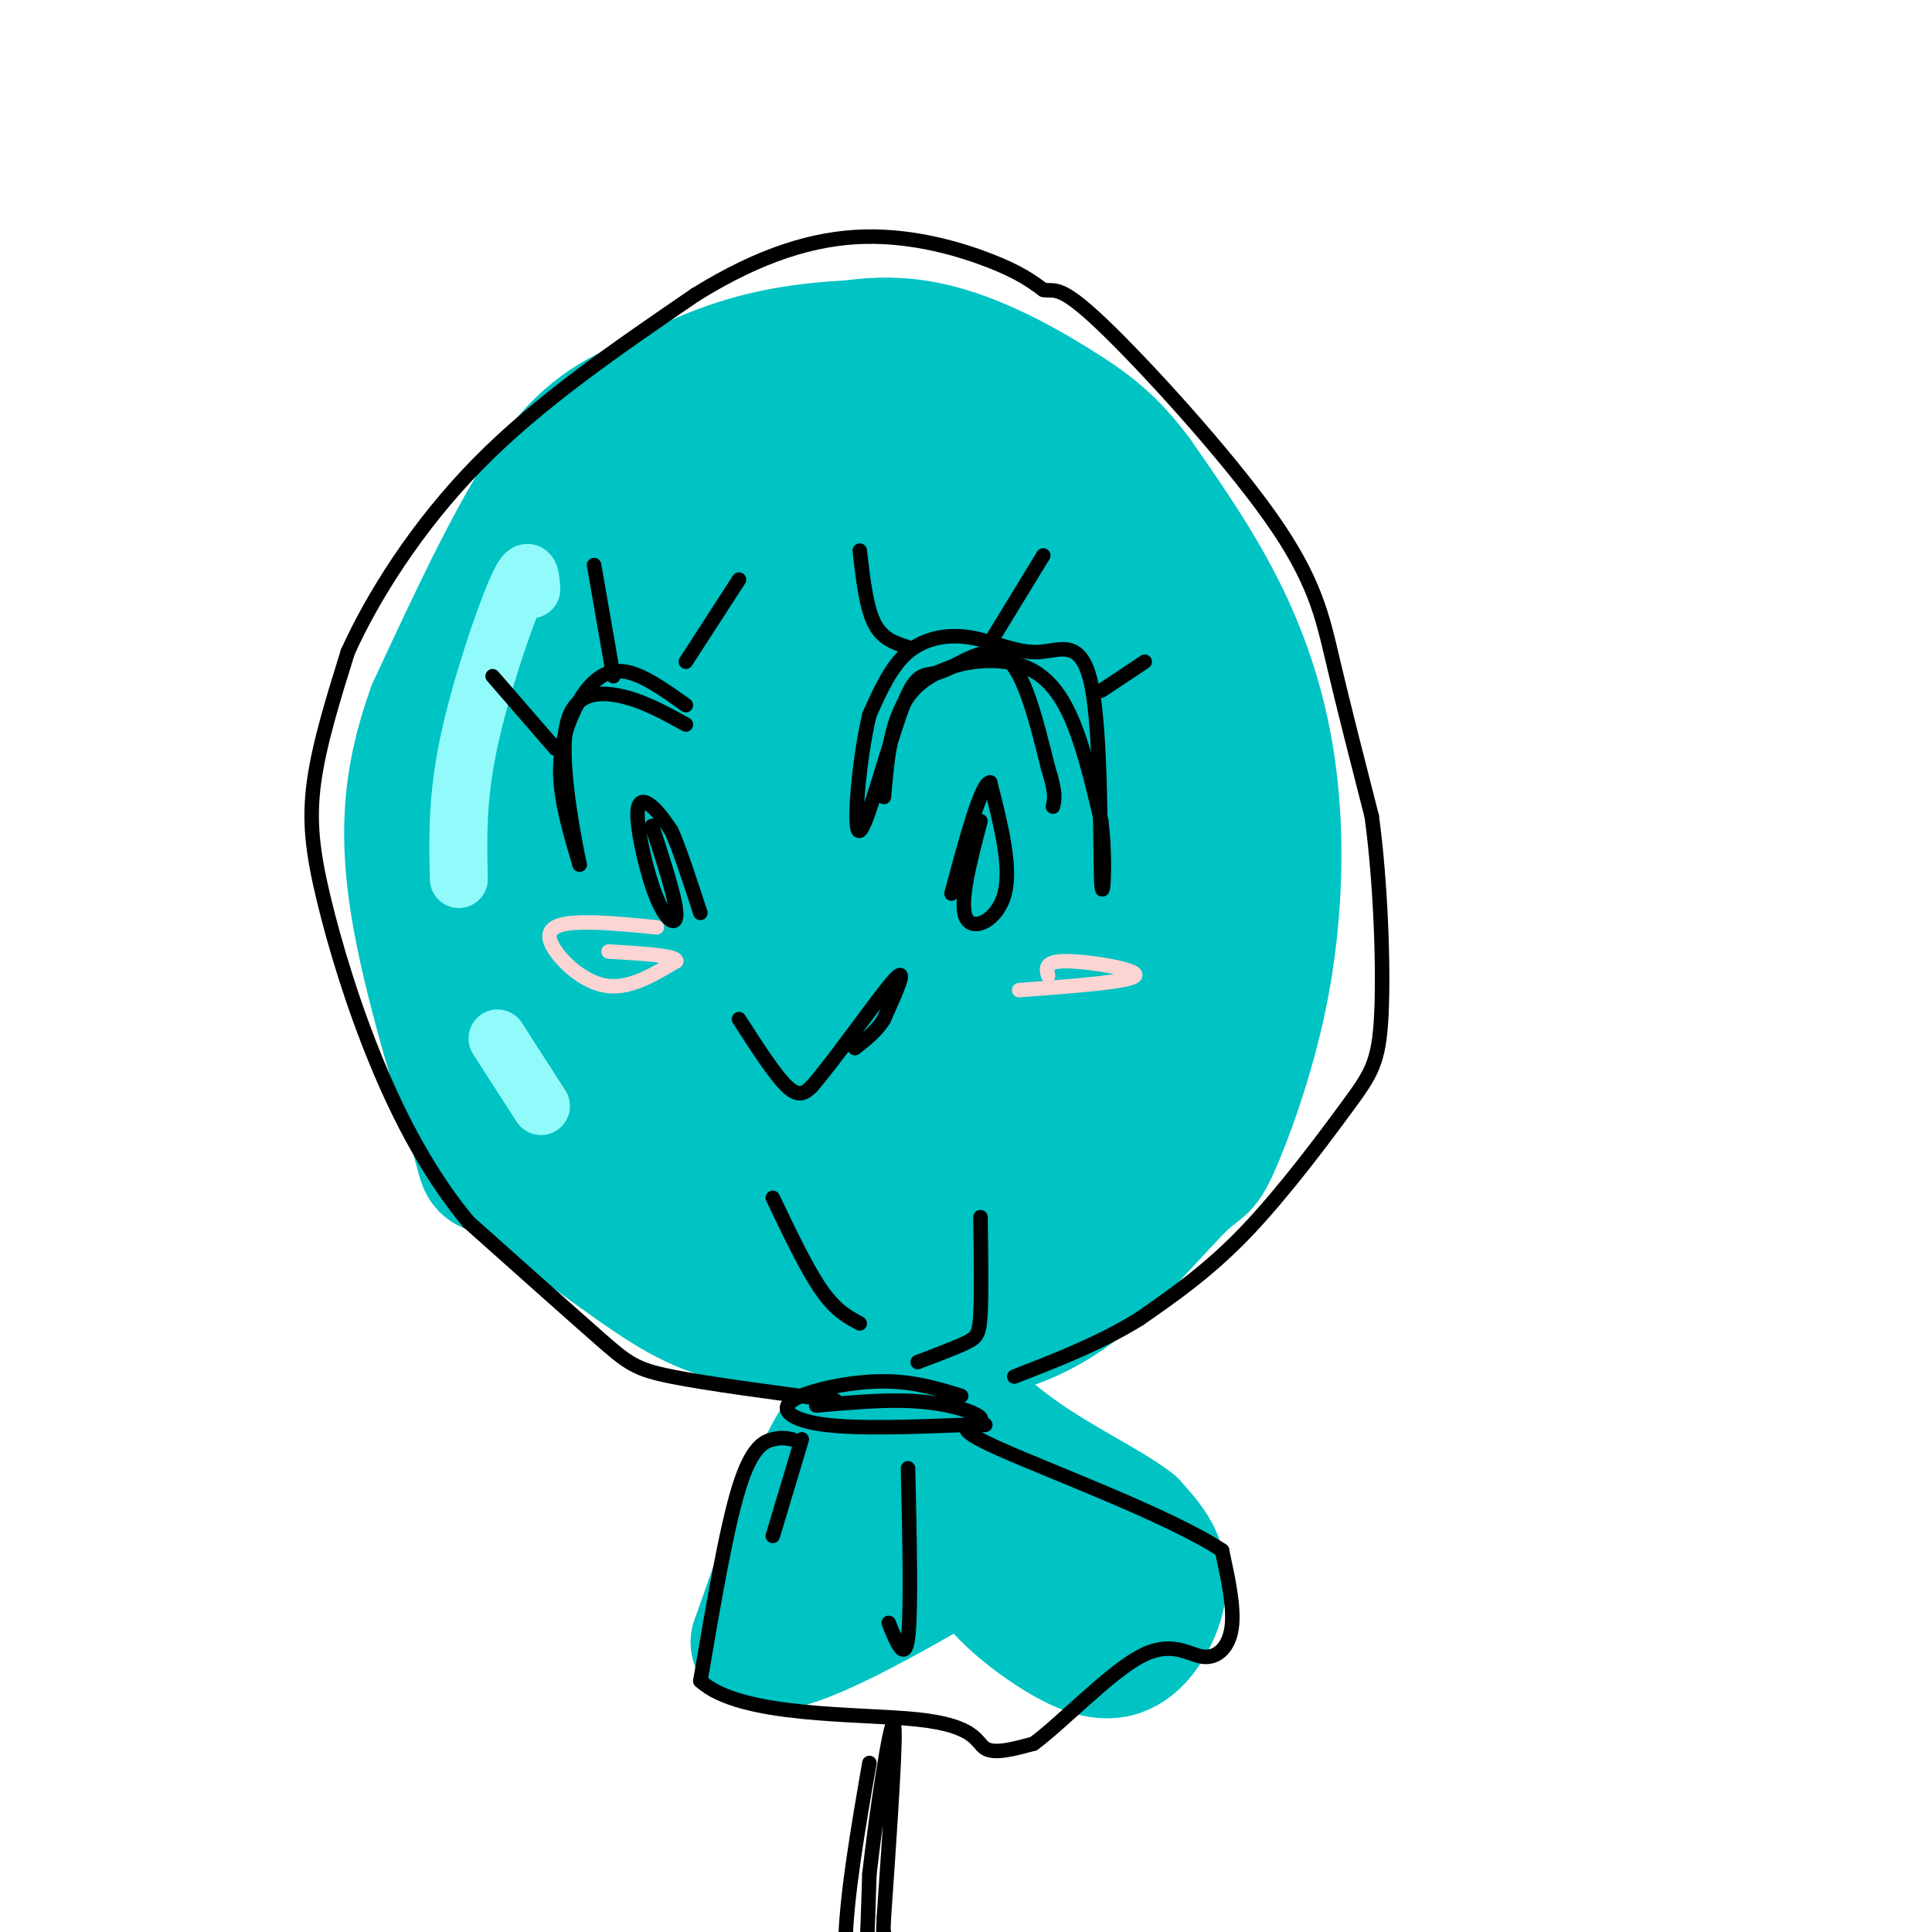 <svg viewBox='0 0 400 400' version='1.1' xmlns='http://www.w3.org/2000/svg' xmlns:xlink='http://www.w3.org/1999/xlink'><g fill='none' stroke='rgb(0,195,195)' stroke-width='28' stroke-linecap='round' stroke-linejoin='round'><path d='M208,83c-3.738,-4.118 -7.477,-8.236 -16,-10c-8.523,-1.764 -21.831,-1.174 -32,1c-10.169,2.174 -17.199,5.931 -24,9c-6.801,3.069 -13.372,5.448 -21,16c-7.628,10.552 -16.314,29.276 -25,48'/><path d='M90,147c-5.276,14.493 -5.967,26.727 -3,43c2.967,16.273 9.593,36.587 12,45c2.407,8.413 0.593,4.925 6,8c5.407,3.075 18.033,12.712 27,19c8.967,6.288 14.276,9.225 24,11c9.724,1.775 23.862,2.387 38,3'/><path d='M194,276c7.599,0.451 7.597,0.077 11,-1c3.403,-1.077 10.210,-2.857 18,-9c7.790,-6.143 16.561,-16.649 21,-21c4.439,-4.351 4.546,-2.547 7,-8c2.454,-5.453 7.256,-18.163 10,-32c2.744,-13.837 3.431,-28.802 2,-42c-1.431,-13.198 -4.980,-24.628 -10,-35c-5.020,-10.372 -11.510,-19.686 -18,-29'/><path d='M235,99c-5.322,-7.127 -9.627,-10.445 -17,-15c-7.373,-4.555 -17.814,-10.347 -28,-12c-10.186,-1.653 -20.117,0.833 -28,4c-7.883,3.167 -13.717,7.014 -20,13c-6.283,5.986 -13.014,14.110 -19,25c-5.986,10.890 -11.227,24.547 -14,39c-2.773,14.453 -3.078,29.701 -2,41c1.078,11.299 3.539,18.650 6,26'/><path d='M113,220c3.391,10.831 8.869,24.907 17,34c8.131,9.093 18.914,13.203 29,16c10.086,2.797 19.473,4.280 26,5c6.527,0.720 10.194,0.677 16,-1c5.806,-1.677 13.752,-4.988 19,-8c5.248,-3.012 7.798,-5.725 11,-21c3.202,-15.275 7.054,-43.113 9,-55c1.946,-11.887 1.984,-7.825 0,-15c-1.984,-7.175 -5.992,-25.588 -10,-44'/><path d='M230,131c-4.012,-12.061 -9.042,-20.212 -17,-28c-7.958,-7.788 -18.845,-15.213 -25,-19c-6.155,-3.787 -7.577,-3.936 -13,-2c-5.423,1.936 -14.845,5.958 -23,12c-8.155,6.042 -15.043,14.105 -19,20c-3.957,5.895 -4.984,9.621 -7,13c-2.016,3.379 -5.021,6.411 -6,20c-0.979,13.589 0.067,37.735 2,53c1.933,15.265 4.751,21.648 8,29c3.249,7.352 6.928,15.672 12,22c5.072,6.328 11.536,10.664 18,15'/><path d='M160,266c7.412,4.185 16.943,7.147 25,7c8.057,-0.147 14.639,-3.403 20,-8c5.361,-4.597 9.502,-10.534 13,-18c3.498,-7.466 6.352,-16.462 8,-27c1.648,-10.538 2.091,-22.618 0,-40c-2.091,-17.382 -6.717,-40.064 -13,-57c-6.283,-16.936 -14.224,-28.124 -20,-33c-5.776,-4.876 -9.388,-3.438 -13,-2'/><path d='M180,88c-5.431,2.085 -12.510,8.299 -20,17c-7.490,8.701 -15.392,19.891 -18,37c-2.608,17.109 0.077,40.139 1,58c0.923,17.861 0.085,30.553 7,40c6.915,9.447 21.582,15.647 30,19c8.418,3.353 10.586,3.857 13,3c2.414,-0.857 5.073,-3.077 8,-7c2.927,-3.923 6.122,-9.549 7,-24c0.878,-14.451 -0.561,-37.725 -2,-61'/><path d='M206,170c-1.166,-19.722 -3.081,-38.528 -5,-51c-1.919,-12.472 -3.841,-18.612 -7,-20c-3.159,-1.388 -7.554,1.974 -11,5c-3.446,3.026 -5.944,5.715 -9,22c-3.056,16.285 -6.670,46.165 -6,66c0.670,19.835 5.623,29.626 10,37c4.377,7.374 8.178,12.331 11,15c2.822,2.669 4.663,3.048 6,2c1.337,-1.048 2.168,-3.524 3,-6'/><path d='M198,240c-1.291,-11.411 -6.020,-36.937 -8,-58c-1.980,-21.063 -1.213,-37.663 1,-52c2.213,-14.337 5.872,-26.410 4,-16c-1.872,10.410 -9.273,43.303 -11,72c-1.727,28.697 2.221,53.199 3,62c0.779,8.801 -1.610,1.900 -4,-5'/><path d='M183,243c-3.401,-9.548 -9.903,-30.919 -15,-50c-5.097,-19.081 -8.788,-35.873 -10,-50c-1.212,-14.127 0.057,-25.591 0,-18c-0.057,7.591 -1.438,34.236 -2,52c-0.562,17.764 -0.303,26.647 3,36c3.303,9.353 9.652,19.177 16,29'/><path d='M175,242c4.333,6.833 7.167,9.417 10,12'/><path d='M169,234c-0.957,0.882 -1.914,1.764 -5,-8c-3.086,-9.764 -8.301,-30.174 -9,-56c-0.699,-25.826 3.120,-57.069 4,-53c0.880,4.069 -1.177,43.448 1,69c2.177,25.552 8.589,37.276 15,49'/><path d='M185,293c-3.667,-0.417 -7.333,-0.833 -12,7c-4.667,7.833 -10.333,23.917 -16,40'/><path d='M157,340c6.024,2.427 29.083,-11.505 39,-17c9.917,-5.495 6.690,-2.553 9,2c2.310,4.553 10.155,10.715 16,14c5.845,3.285 9.689,3.692 13,1c3.311,-2.692 6.089,-8.483 6,-13c-0.089,-4.517 -3.044,-7.758 -6,-11'/><path d='M234,316c-5.107,-3.974 -14.876,-8.409 -24,-15c-9.124,-6.591 -17.605,-15.339 -20,-19c-2.395,-3.661 1.295,-2.235 4,4c2.705,6.235 4.426,17.280 4,22c-0.426,4.720 -2.999,3.117 -5,0c-2.001,-3.117 -3.429,-7.748 -5,-10c-1.571,-2.252 -3.286,-2.126 -5,-2'/><path d='M183,296c-0.833,2.500 -0.417,9.750 0,17'/><path d='M210,308c0.000,0.000 -20.000,-14.000 -20,-14'/></g>
<g fill='none' stroke='rgb(145,251,251)' stroke-width='12' stroke-linecap='round' stroke-linejoin='round'><path d='M110,122c-0.200,-2.933 -0.400,-5.867 -3,0c-2.600,5.867 -7.600,20.533 -10,32c-2.400,11.467 -2.200,19.733 -2,28'/><path d='M103,215c0.000,0.000 9.000,14.000 9,14'/></g>
<g fill='none' stroke='rgb(0,0,0)' stroke-width='3' stroke-linecap='round' stroke-linejoin='round'><path d='M183,165c0.732,-8.458 1.464,-16.917 6,-22c4.536,-5.083 12.875,-6.792 19,-6c6.125,0.792 10.036,4.083 13,10c2.964,5.917 4.982,14.458 7,23'/><path d='M228,170c1.073,8.603 0.256,18.612 0,12c-0.256,-6.612 0.047,-29.843 -2,-40c-2.047,-10.157 -6.446,-7.238 -11,-7c-4.554,0.238 -9.265,-2.205 -14,-3c-4.735,-0.795 -9.496,0.059 -13,3c-3.504,2.941 -5.752,7.971 -8,13'/><path d='M180,148c-2.155,8.944 -3.541,24.803 -2,24c1.541,-0.803 6.011,-18.267 9,-26c2.989,-7.733 4.497,-5.736 8,-7c3.503,-1.264 9.001,-5.790 13,-3c3.999,2.790 6.500,12.895 9,23'/><path d='M217,159c1.667,5.167 1.333,6.583 1,8'/><path d='M188,134c-2.667,-0.833 -5.333,-1.667 -7,-5c-1.667,-3.333 -2.333,-9.167 -3,-15'/><path d='M205,133c0.000,0.000 11.000,-18.000 11,-18'/><path d='M203,170c-2.222,8.489 -4.444,16.978 -3,20c1.444,3.022 6.556,0.578 8,-5c1.444,-5.578 -0.778,-14.289 -3,-23'/><path d='M205,162c-1.833,0.000 -4.917,11.500 -8,23'/><path d='M142,146c-4.619,-3.304 -9.238,-6.607 -13,-7c-3.762,-0.393 -6.667,2.125 -9,6c-2.333,3.875 -4.095,9.107 -4,15c0.095,5.893 2.048,12.446 4,19'/><path d='M120,179c-0.548,-2.619 -3.917,-18.667 -3,-27c0.917,-8.333 6.119,-8.952 11,-8c4.881,0.952 9.440,3.476 14,6'/><path d='M135,171c2.427,7.456 4.855,14.912 5,18c0.145,3.088 -1.992,1.807 -4,-3c-2.008,-4.807 -3.887,-13.140 -4,-17c-0.113,-3.860 1.539,-3.246 3,-2c1.461,1.246 2.730,3.123 4,5'/><path d='M139,172c1.667,3.667 3.833,10.333 6,17'/><path d='M115,155c0.000,0.000 -13.000,-15.000 -13,-15'/><path d='M127,140c0.000,0.000 -4.000,-23.000 -4,-23'/><path d='M142,137c0.000,0.000 11.000,-17.000 11,-17'/><path d='M228,143c0.000,0.000 9.000,-6.000 9,-6'/><path d='M153,211c3.750,5.833 7.500,11.667 10,14c2.500,2.333 3.750,1.167 5,0'/><path d='M168,225c4.644,-5.244 13.756,-18.356 17,-22c3.244,-3.644 0.622,2.178 -2,8'/><path d='M183,211c-1.333,2.333 -3.667,4.167 -6,6'/><path d='M173,290c-13.289,-1.756 -26.578,-3.511 -34,-5c-7.422,-1.489 -8.978,-2.711 -15,-8c-6.022,-5.289 -16.511,-14.644 -27,-24'/><path d='M97,253c-7.868,-9.423 -14.037,-20.979 -19,-33c-4.963,-12.021 -8.721,-24.506 -11,-34c-2.279,-9.494 -3.080,-15.998 -2,-24c1.080,-8.002 4.040,-17.501 7,-27'/><path d='M72,135c5.089,-11.311 14.311,-26.089 27,-39c12.689,-12.911 28.844,-23.956 45,-35'/><path d='M144,61c13.464,-8.357 24.625,-11.750 35,-12c10.375,-0.250 19.964,2.643 26,5c6.036,2.357 8.518,4.179 11,6'/><path d='M216,60c2.480,0.466 3.180,-1.370 12,7c8.820,8.370 25.759,26.946 35,40c9.241,13.054 10.783,20.587 13,30c2.217,9.413 5.108,20.707 8,32'/><path d='M284,169c1.850,13.442 2.475,31.046 2,41c-0.475,9.954 -2.051,12.257 -7,19c-4.949,6.743 -13.271,17.927 -21,26c-7.729,8.073 -14.864,13.037 -22,18'/><path d='M236,273c-8.000,5.000 -17.000,8.500 -26,12'/><path d='M199,289c-5.113,-1.571 -10.226,-3.143 -17,-3c-6.774,0.143 -15.208,2.000 -18,4c-2.792,2.000 0.060,4.143 7,5c6.940,0.857 17.970,0.429 29,0'/><path d='M200,295c5.048,-0.548 3.167,-1.917 0,-3c-3.167,-1.083 -7.619,-1.881 -13,-2c-5.381,-0.119 -11.690,0.440 -18,1'/><path d='M164,298c-1.089,-0.222 -2.178,-0.444 -4,0c-1.822,0.444 -4.378,1.556 -7,10c-2.622,8.444 -5.311,24.222 -8,40'/><path d='M145,348c8.226,7.631 32.792,6.708 45,8c12.208,1.292 12.060,4.798 14,6c1.940,1.202 5.970,0.101 10,-1'/><path d='M214,361c5.844,-4.276 15.453,-14.466 22,-18c6.547,-3.534 10.032,-0.413 13,0c2.968,0.413 5.419,-1.882 6,-6c0.581,-4.118 -0.710,-10.059 -2,-16'/><path d='M253,321c-10.400,-6.933 -35.400,-16.267 -46,-21c-10.600,-4.733 -6.800,-4.867 -3,-5'/><path d='M188,304c0.333,14.833 0.667,29.667 0,35c-0.667,5.333 -2.333,1.167 -4,-3'/><path d='M166,298c0.000,0.000 -6.000,20.000 -6,20'/><path d='M178,274c-2.500,-1.333 -5.000,-2.667 -8,-7c-3.000,-4.333 -6.500,-11.667 -10,-19'/><path d='M190,282c3.889,-1.467 7.778,-2.933 10,-4c2.222,-1.067 2.778,-1.733 3,-6c0.222,-4.267 0.111,-12.133 0,-20'/><path d='M180,365c-2.400,13.844 -4.800,27.689 -5,38c-0.200,10.311 1.800,17.089 3,14c1.200,-3.089 1.600,-16.044 2,-29'/><path d='M180,388c1.511,-13.178 4.289,-31.622 5,-31c0.711,0.622 -0.644,20.311 -2,40'/><path d='M183,397c-0.333,7.167 -0.167,5.083 0,3'/></g>
<g fill='none' stroke='rgb(251,212,212)' stroke-width='3' stroke-linecap='round' stroke-linejoin='round'><path d='M211,205c11.600,-0.867 23.200,-1.733 24,-3c0.800,-1.267 -9.200,-2.933 -14,-3c-4.800,-0.067 -4.400,1.467 -4,3'/><path d='M136,192c-5.845,-0.577 -11.690,-1.155 -16,-1c-4.310,0.155 -7.083,1.042 -6,4c1.083,2.958 6.024,7.988 11,9c4.976,1.012 9.988,-1.994 15,-5'/><path d='M140,199c0.167,-1.167 -6.917,-1.583 -14,-2'/></g>
</svg>